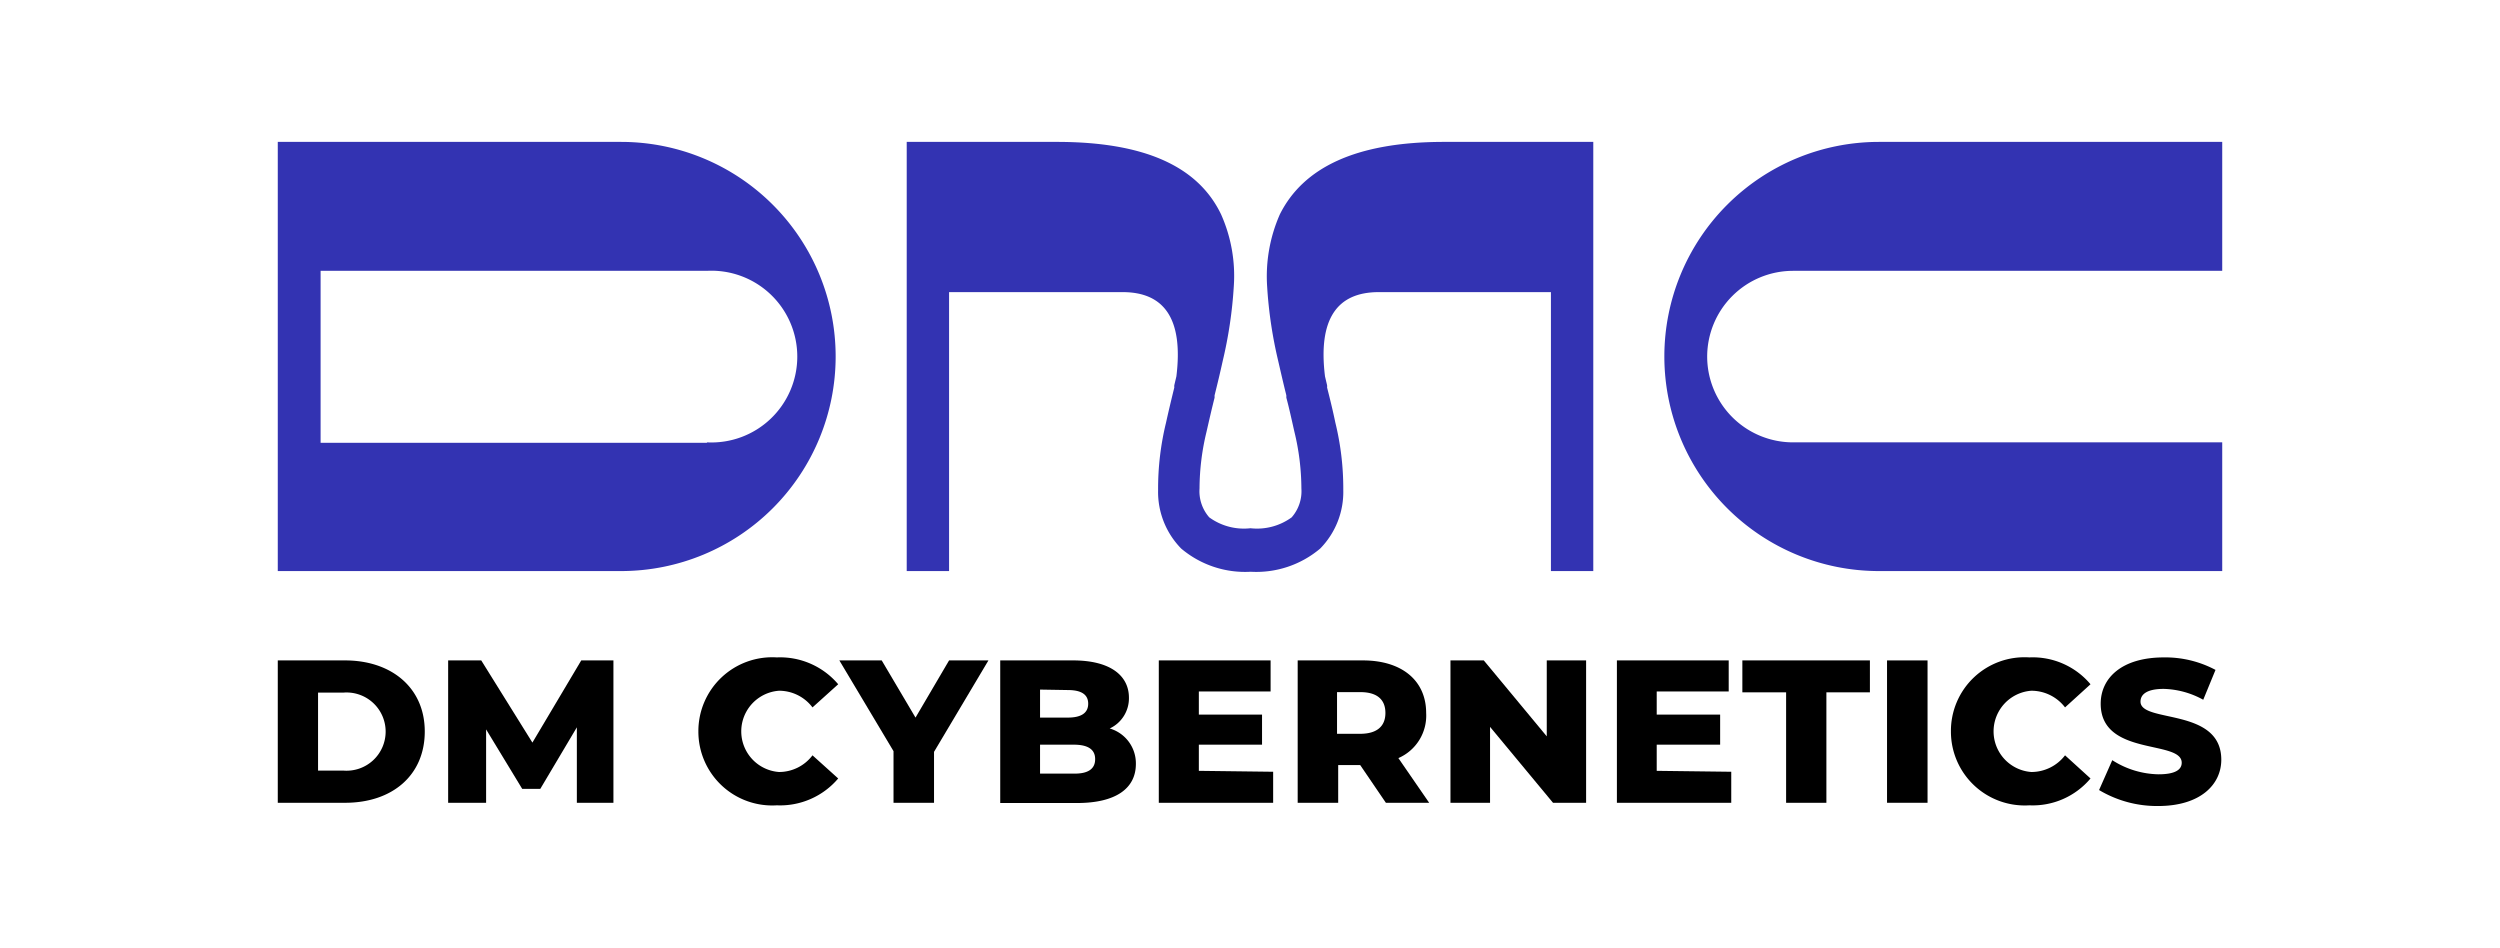 <?xml version="1.0" encoding="UTF-8"?> <svg xmlns="http://www.w3.org/2000/svg" id="Слой_1" data-name="Слой 1" viewBox="0 0 108 40.94"> <defs> <style>.cls-1{fill:#3333b2;}</style> </defs> <path d="M12,28.53h2.91c2,0,3.44,1.18,3.44,3.07s-1.4,3.08-3.44,3.08H12Zm2.84,4.76a1.69,1.69,0,1,0,0-3.37h-1.1v3.37Z"></path> <path d="M24.92,34.68l0-3.26-1.58,2.66h-.78L21,31.51v3.17H19.36V28.53h1.43L23,32.08l2.11-3.55H26.5l0,6.15Z"></path> <path d="M30.17,31.6a3.19,3.19,0,0,1,3.39-3.2,3.29,3.29,0,0,1,2.65,1.16l-1.11,1a1.81,1.81,0,0,0-1.45-.72,1.76,1.76,0,0,0,0,3.51,1.81,1.81,0,0,0,1.45-.72l1.11,1a3.29,3.29,0,0,1-2.65,1.16A3.19,3.19,0,0,1,30.17,31.6Z"></path> <path d="M40.35,32.48v2.2H38.6V32.45l-2.34-3.92h1.83L39.55,31,41,28.53H42.7Z"></path> <path d="M49.07,33c0,1.07-.88,1.69-2.54,1.69H43.21V28.53h3.15c1.61,0,2.41.66,2.41,1.61a1.44,1.44,0,0,1-.83,1.33A1.57,1.57,0,0,1,49.07,33Zm-4.14-3.21V31h1.2c.58,0,.88-.2.88-.6s-.3-.59-.88-.59Zm2.38,3c0-.42-.32-.62-.92-.62H44.93v1.25h1.46C47,33.43,47.31,33.22,47.31,32.8Z"></path> <path d="M55,33.34v1.34H50.06V28.53h4.83v1.34h-3.1v1h2.73v1.3H51.79v1.13Z"></path> <path d="M58.76,33.05h-.95v1.63H56.06V28.53h2.82c1.68,0,2.73.87,2.73,2.27a2,2,0,0,1-1.2,1.95l1.33,1.93H59.87Zm0-3.15h-1v1.8h1c.73,0,1.09-.33,1.09-.9S59.5,29.9,58.77,29.9Z"></path> <path d="M68.52,28.53v6.15H67.09L64.37,31.4v3.28H62.66V28.53H64.1l2.72,3.28V28.53Z"></path> <path d="M74.79,33.34v1.34H69.85V28.53h4.83v1.34H71.57v1h2.74v1.3H71.57v1.13Z"></path> <path d="M77.16,29.91H75.27V28.53h5.51v1.38H78.9v4.77H77.16Z"></path> <path d="M81.52,28.53h1.75v6.15H81.52Z"></path> <path d="M84.28,31.6a3.18,3.18,0,0,1,3.39-3.2,3.26,3.26,0,0,1,2.64,1.16l-1.1,1a1.83,1.83,0,0,0-1.46-.72,1.76,1.76,0,0,0,0,3.51,1.83,1.83,0,0,0,1.46-.72l1.1,1a3.26,3.26,0,0,1-2.64,1.16A3.19,3.19,0,0,1,84.28,31.6Z"></path> <path d="M90.68,34.13l.57-1.29a3.81,3.81,0,0,0,2,.61c.72,0,1-.2,1-.5,0-1-3.5-.26-3.5-2.55,0-1.1.9-2,2.73-2a4.6,4.6,0,0,1,2.23.54l-.53,1.29a3.71,3.71,0,0,0-1.71-.47c-.73,0-1,.24-1,.55,0,.94,3.49.24,3.49,2.51,0,1.07-.9,2-2.73,2A4.88,4.88,0,0,1,90.68,34.13Z"></path> <path class="cls-1" d="M73.75,15.4a3.71,3.71,0,0,0,3.71,3.71H96v5.56H81.17a9.27,9.27,0,1,1,0-18.54H96V11.7H77.46A3.71,3.71,0,0,0,73.75,15.4Z"></path> <path class="cls-1" d="M68.83,6.13V24.67H67V12.62H59.56c-1.83,0-2.62,1.2-2.32,3.64l.09.38a.44.44,0,0,1,0,.1c.13.51.25,1,.36,1.53a12,12,0,0,1,.34,2.9,3.49,3.49,0,0,1-1,2.53,4.28,4.28,0,0,1-3,1,4.28,4.28,0,0,1-3-1,3.49,3.49,0,0,1-1-2.53,12,12,0,0,1,.34-2.9c.11-.5.23-1,.36-1.53a.44.44,0,0,1,0-.1l.09-.38c.3-2.44-.49-3.64-2.32-3.64H41V24.67H39.17V6.13h6.49c3.84,0,6.11,1.09,7.09,3.13a6.52,6.52,0,0,1,.55,3.11,18.8,18.8,0,0,1-.48,3.23c-.11.5-.23,1-.35,1.48,0,0,0,.06,0,.1-.13.51-.24,1-.35,1.48a10.5,10.5,0,0,0-.3,2.44,1.71,1.71,0,0,0,.42,1.25,2.54,2.54,0,0,0,1.78.47,2.54,2.54,0,0,0,1.78-.47,1.71,1.71,0,0,0,.42-1.25,10.5,10.5,0,0,0-.3-2.44c-.11-.48-.22-1-.35-1.48,0,0,0-.07,0-.1-.12-.48-.24-1-.35-1.48a18.8,18.8,0,0,1-.48-3.23,6.64,6.64,0,0,1,.55-3.11c1-2,3.25-3.13,7.09-3.13Z"></path> <path class="cls-1" d="M26.83,6.13H12V24.67H26.83a9.27,9.27,0,1,0,0-18.54Zm3.71,13H13.85V11.7H30.54a3.71,3.71,0,1,1,0,7.41Z"></path> </svg> 